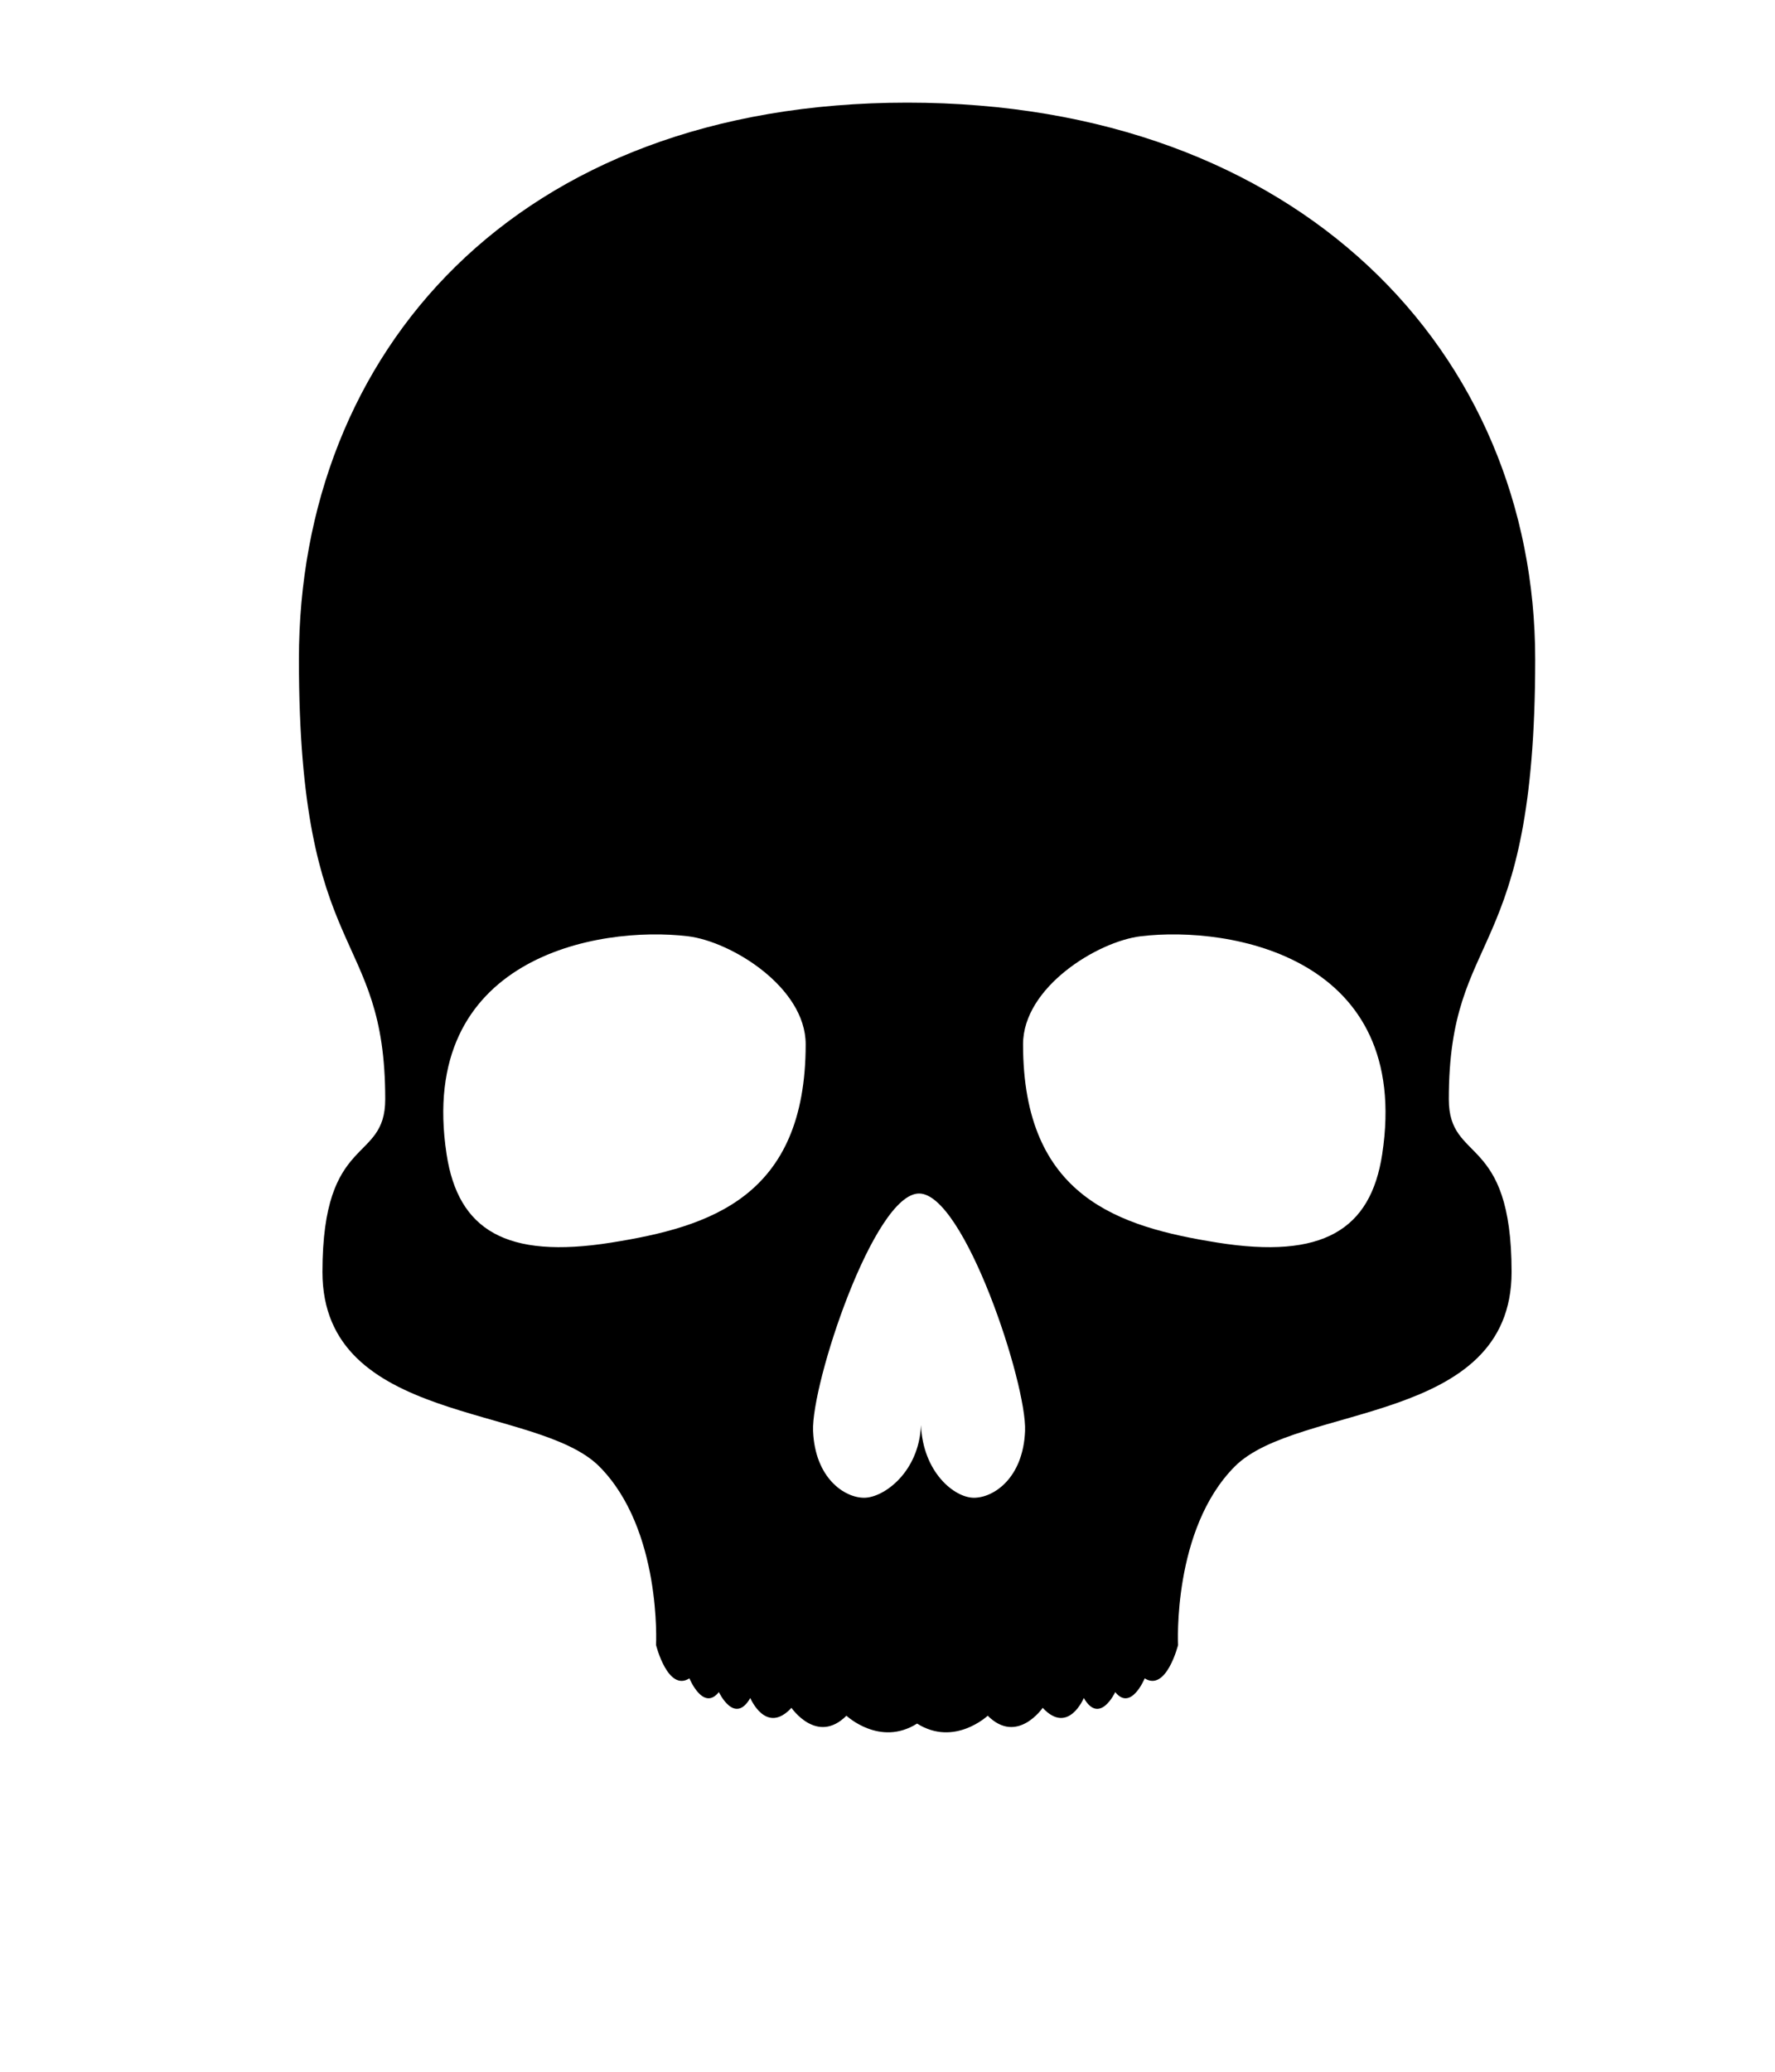 <svg version="1.1" class ="svg-icon" xmlns="http://www.w3.org/2000/svg" xmlns:xlink="http://www.w3.org/1999/xlink"
   width="30px" height="35px">
<path d="M25.947,11.14c0-5.174-3.979-9.406-10.613-9.406c-6.633,0-10.282,4.232-10.282,9.406c0,5.174,1.459,4.511,1.459,7.43c0,1.095-1.061,0.564-1.061,2.919c0,2.587,3.615,2.223,4.677,3.283c1.061,1.062,0.961,3.019,0.961,3.019s0.199,0.796,0.564,0.563c0,0,0.232,0.564,0.498,0.232c0,0,0.265,0.563,0.531,0.1c0,0,0.265,0.631,0.696,0.166c0,0,0.431,0.63,0.929,0.133c0,0,0.564,0.53,1.194,0.133c0.63,0.397,1.194-0.133,1.194-0.133c0.497,0.497,0.929-0.133,0.929-0.133c0.432,0.465,0.695-0.166,0.695-0.166c0.268,0.464,0.531-0.1,0.531-0.1c0.266,0.332,0.498-0.232,0.498-0.232c0.365,0.232,0.564-0.563,0.564-0.563s-0.1-1.957,0.961-3.019c1.062-1.061,4.676-0.696,4.676-3.283c0-2.354-1.061-1.824-1.061-2.919C24.488,15.651,25.947,16.314,25.947,11.14zM10.333,20.992c-1.783,0.285-2.59-0.215-2.785-1.492c-0.508-3.328,2.555-3.866,4.079-3.683c0.731,0.088,1.99,0.862,1.99,1.825C13.617,20.229,11.992,20.727,10.333,20.992zM16.461,25.303c-0.331,0-0.862-0.431-0.895-1.227c-0.033,0.796-0.63,1.227-0.961,1.227c-0.332,0-0.83-0.331-0.863-1.127c-0.033-0.796,1.028-4.013,1.792-4.013c0.762,0,1.824,3.217,1.791,4.013S16.794,25.303,16.461,25.303zM23.361,19.5c-0.195,1.277-1.004,1.777-2.787,1.492c-1.658-0.266-3.283-0.763-3.283-3.35c0-0.963,1.258-1.737,1.99-1.825C20.805,15.634,23.869,16.172,23.361,19.5z"/>
</svg>